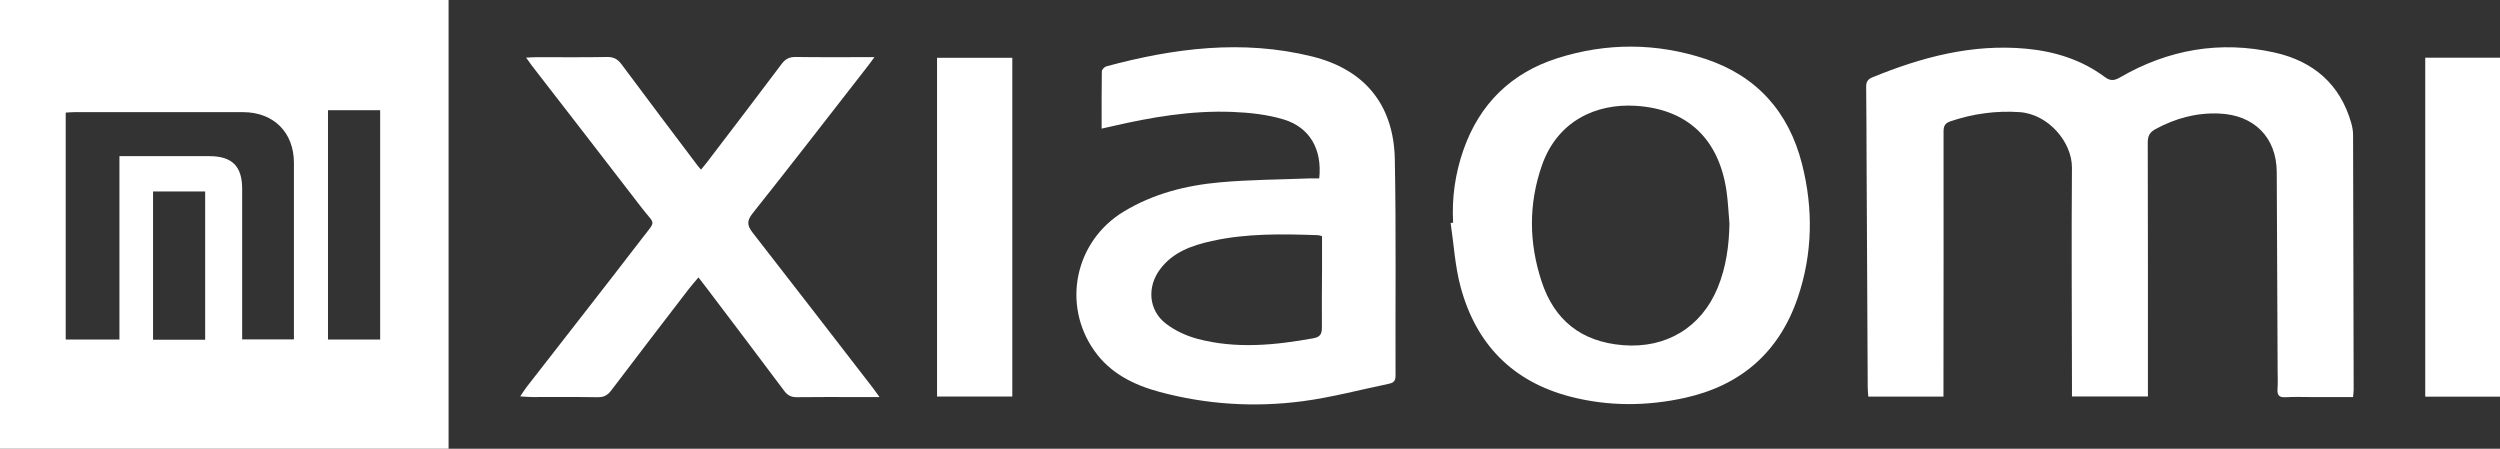 <?xml version="1.0" encoding="UTF-8"?> <svg xmlns="http://www.w3.org/2000/svg" id="Capa_1" data-name="Capa 1" viewBox="0 0 901.34 161.79"><rect x="0" y="0" width="901.34" height="161.79" fill="#333333" stroke="none"/><defs><style> .cls-1 { fill: #fff; stroke-width: 0px; } </style></defs><g id="eC842K"><g><path class="cls-1" d="m0,0h161.73v161.79H0V0Zm43.05,56.3c11.15,0,21.8,0,32.46,0,8.16,0,11.8,3.63,11.8,11.81,0,16.82,0,33.64,0,50.47v3.78h18.66c0-1.2,0-2.11,0-3.03,0-20.21,0-40.41,0-60.62,0-10.98-7.32-18.27-18.36-18.28-20.21-.02-40.41,0-60.62,0-1.09,0-2.17.1-3.3.16v81.82h19.37V56.3Zm75.2-16.57v82.69h18.81V39.73h-18.81Zm-44.28,82.75v-53.44h-18.79v53.44h18.79Z"></path><path class="cls-1" d="m700.67,142.98h-27.07c-.08-1.08-.22-2.15-.22-3.23-.14-27.29-.28-54.57-.41-81.86-.04-8.82-.04-17.65-.15-26.47-.02-1.75.43-2.79,2.16-3.5,17.84-7.32,36.1-12.2,55.65-10.35,10.32.98,19.89,3.99,28.27,10.22,1.98,1.47,3.38,1.31,5.46.11,17.4-10.09,36.06-13.33,55.71-8.96,13.93,3.11,23.67,11.37,27.67,25.52.38,1.36.63,2.81.63,4.22.1,30.57.16,61.15.21,91.72,0,.8-.12,1.59-.22,2.76-4.81,0-9.5,0-14.19,0-3.39,0-6.78-.14-10.15.05-2.4.14-3.06-.81-2.89-3.03.16-2.04.05-4.1.04-6.15-.1-24-.19-48.01-.32-72.01-.07-12.53-8.22-20.57-20.73-21.09-8.29-.35-15.79,1.73-22.98,5.61-2.06,1.11-2.81,2.47-2.8,4.85.09,29.24.06,58.48.06,87.72v3.83h-27.38c0-1.18,0-2.26,0-3.35-.03-26.37-.22-52.74-.01-79.1.07-9.2-8.48-19.36-18.89-20.07-8.47-.57-16.76.56-24.85,3.29-2.07.7-2.55,1.72-2.55,3.76.04,30.57,0,61.15-.03,91.72,0,1.2,0,2.4,0,3.78Z"></path><path class="cls-1" d="m475.63,64.33c1.12-10.45-3.38-18.43-12.88-21.28-5.89-1.77-12.25-2.46-18.44-2.7-14.75-.58-29.22,1.89-43.54,5.21-1.06.25-2.13.48-3.59.81,0-7.15-.04-13.89.07-20.63.01-.63.93-1.62,1.6-1.81,24.45-6.6,49.15-9.75,74.14-3.59,19.05,4.69,29.51,17.46,29.89,37.1.5,26.05.16,52.11.26,78.16,0,1.97-1.02,2.49-2.5,2.79-10.32,2.14-20.56,4.88-30.98,6.26-17.32,2.29-34.64,1.2-51.56-3.34-9.22-2.47-17.73-6.64-23.5-14.77-11.88-16.75-7.05-39.63,10.57-50.28,10.68-6.46,22.51-9.44,34.74-10.53,10.6-.95,21.29-.98,31.94-1.4,1.21-.05,2.41,0,3.78,0Zm1.01,20.82c-.68-.18-1.06-.35-1.45-.36-12.82-.44-25.64-.7-38.27,2.1-7.2,1.6-14.07,3.98-18.72,10.25-4.71,6.33-4.09,14.71,2.09,19.49,3.29,2.55,7.42,4.47,11.46,5.54,13.88,3.68,27.84,2.31,41.77-.21,2.54-.46,3.09-1.65,3.07-3.94-.06-6.97.03-13.95.05-20.92.01-3.97,0-7.95,0-11.95Z"></path><path class="cls-1" d="m523.9,80.28c-.49-8.92.73-17.58,3.65-26.03,5.82-16.8,17.34-28.01,34.08-33.31,17.65-5.58,35.61-5.53,53.26.31,18.51,6.13,30.03,19.1,34.8,37.87,4.11,16.15,3.84,32.39-1.54,48.21-6.69,19.64-20.46,31.66-40.78,36.13-13.75,3.02-27.52,3.07-41.14-.44-20.93-5.4-34.11-18.99-39.65-39.66-2-7.44-2.43-15.3-3.57-22.97.3-.04.6-.08.89-.11Zm99.62.22c-.33-3.77-.49-7.57-1.01-11.32-2.64-18.93-14.02-29.88-32.77-31.03-14.26-.88-28.24,5.39-33.86,21.58-4.82,13.87-4.65,27.81-.11,41.66,4.63,14.14,14.39,21.85,29.39,23.06,15.5,1.25,28.27-6.38,34.15-20.77,3.04-7.44,4.09-15.2,4.22-23.19Z"></path><path class="cls-1" d="m317.1,143.16c-3.12,0-5.35,0-7.57,0-7.39,0-14.77-.07-22.16.04-2.05.03-3.36-.58-4.61-2.25-9.27-12.41-18.64-24.74-27.98-37.09-.86-1.13-1.73-2.25-2.96-3.84-1.36,1.63-2.56,2.96-3.64,4.37-9.3,12.12-18.62,24.24-27.84,36.42-1.31,1.73-2.67,2.44-4.85,2.4-7.9-.13-15.8-.04-23.7-.06-1.2,0-2.39-.13-4.23-.24.98-1.43,1.58-2.43,2.29-3.35,13.84-17.82,27.78-35.56,41.52-53.46,5.37-7,4.89-4.78.03-11.12-13.11-17.09-26.33-34.09-39.5-51.13-.67-.87-1.29-1.78-2.22-3.07,1.5-.07,2.57-.16,3.64-.16,8.51-.01,17.03.1,25.54-.07,2.45-.05,3.87.82,5.29,2.72,9.04,12.19,18.21,24.28,27.34,36.41.3.4.64.77,1.23,1.48.78-.95,1.49-1.74,2.13-2.59,9.01-11.83,18.06-23.63,26.98-35.53,1.4-1.86,2.83-2.52,5.11-2.49,9.22.13,18.43.05,28.33.05-.97,1.31-1.58,2.18-2.23,3.02-13.87,17.8-27.66,35.66-41.71,53.32-2.24,2.81-1.89,4.49.09,7.03,14.51,18.6,28.9,37.29,43.33,55.95.62.8,1.18,1.63,2.35,3.24Z"></path><path class="cls-1" d="m364.97,142.97h-27.13V20.85h27.13v122.12Z"></path><path class="cls-1" d="m901.34,143.01h-26.95V20.8h26.95v122.21Z"></path></g></g></svg> 